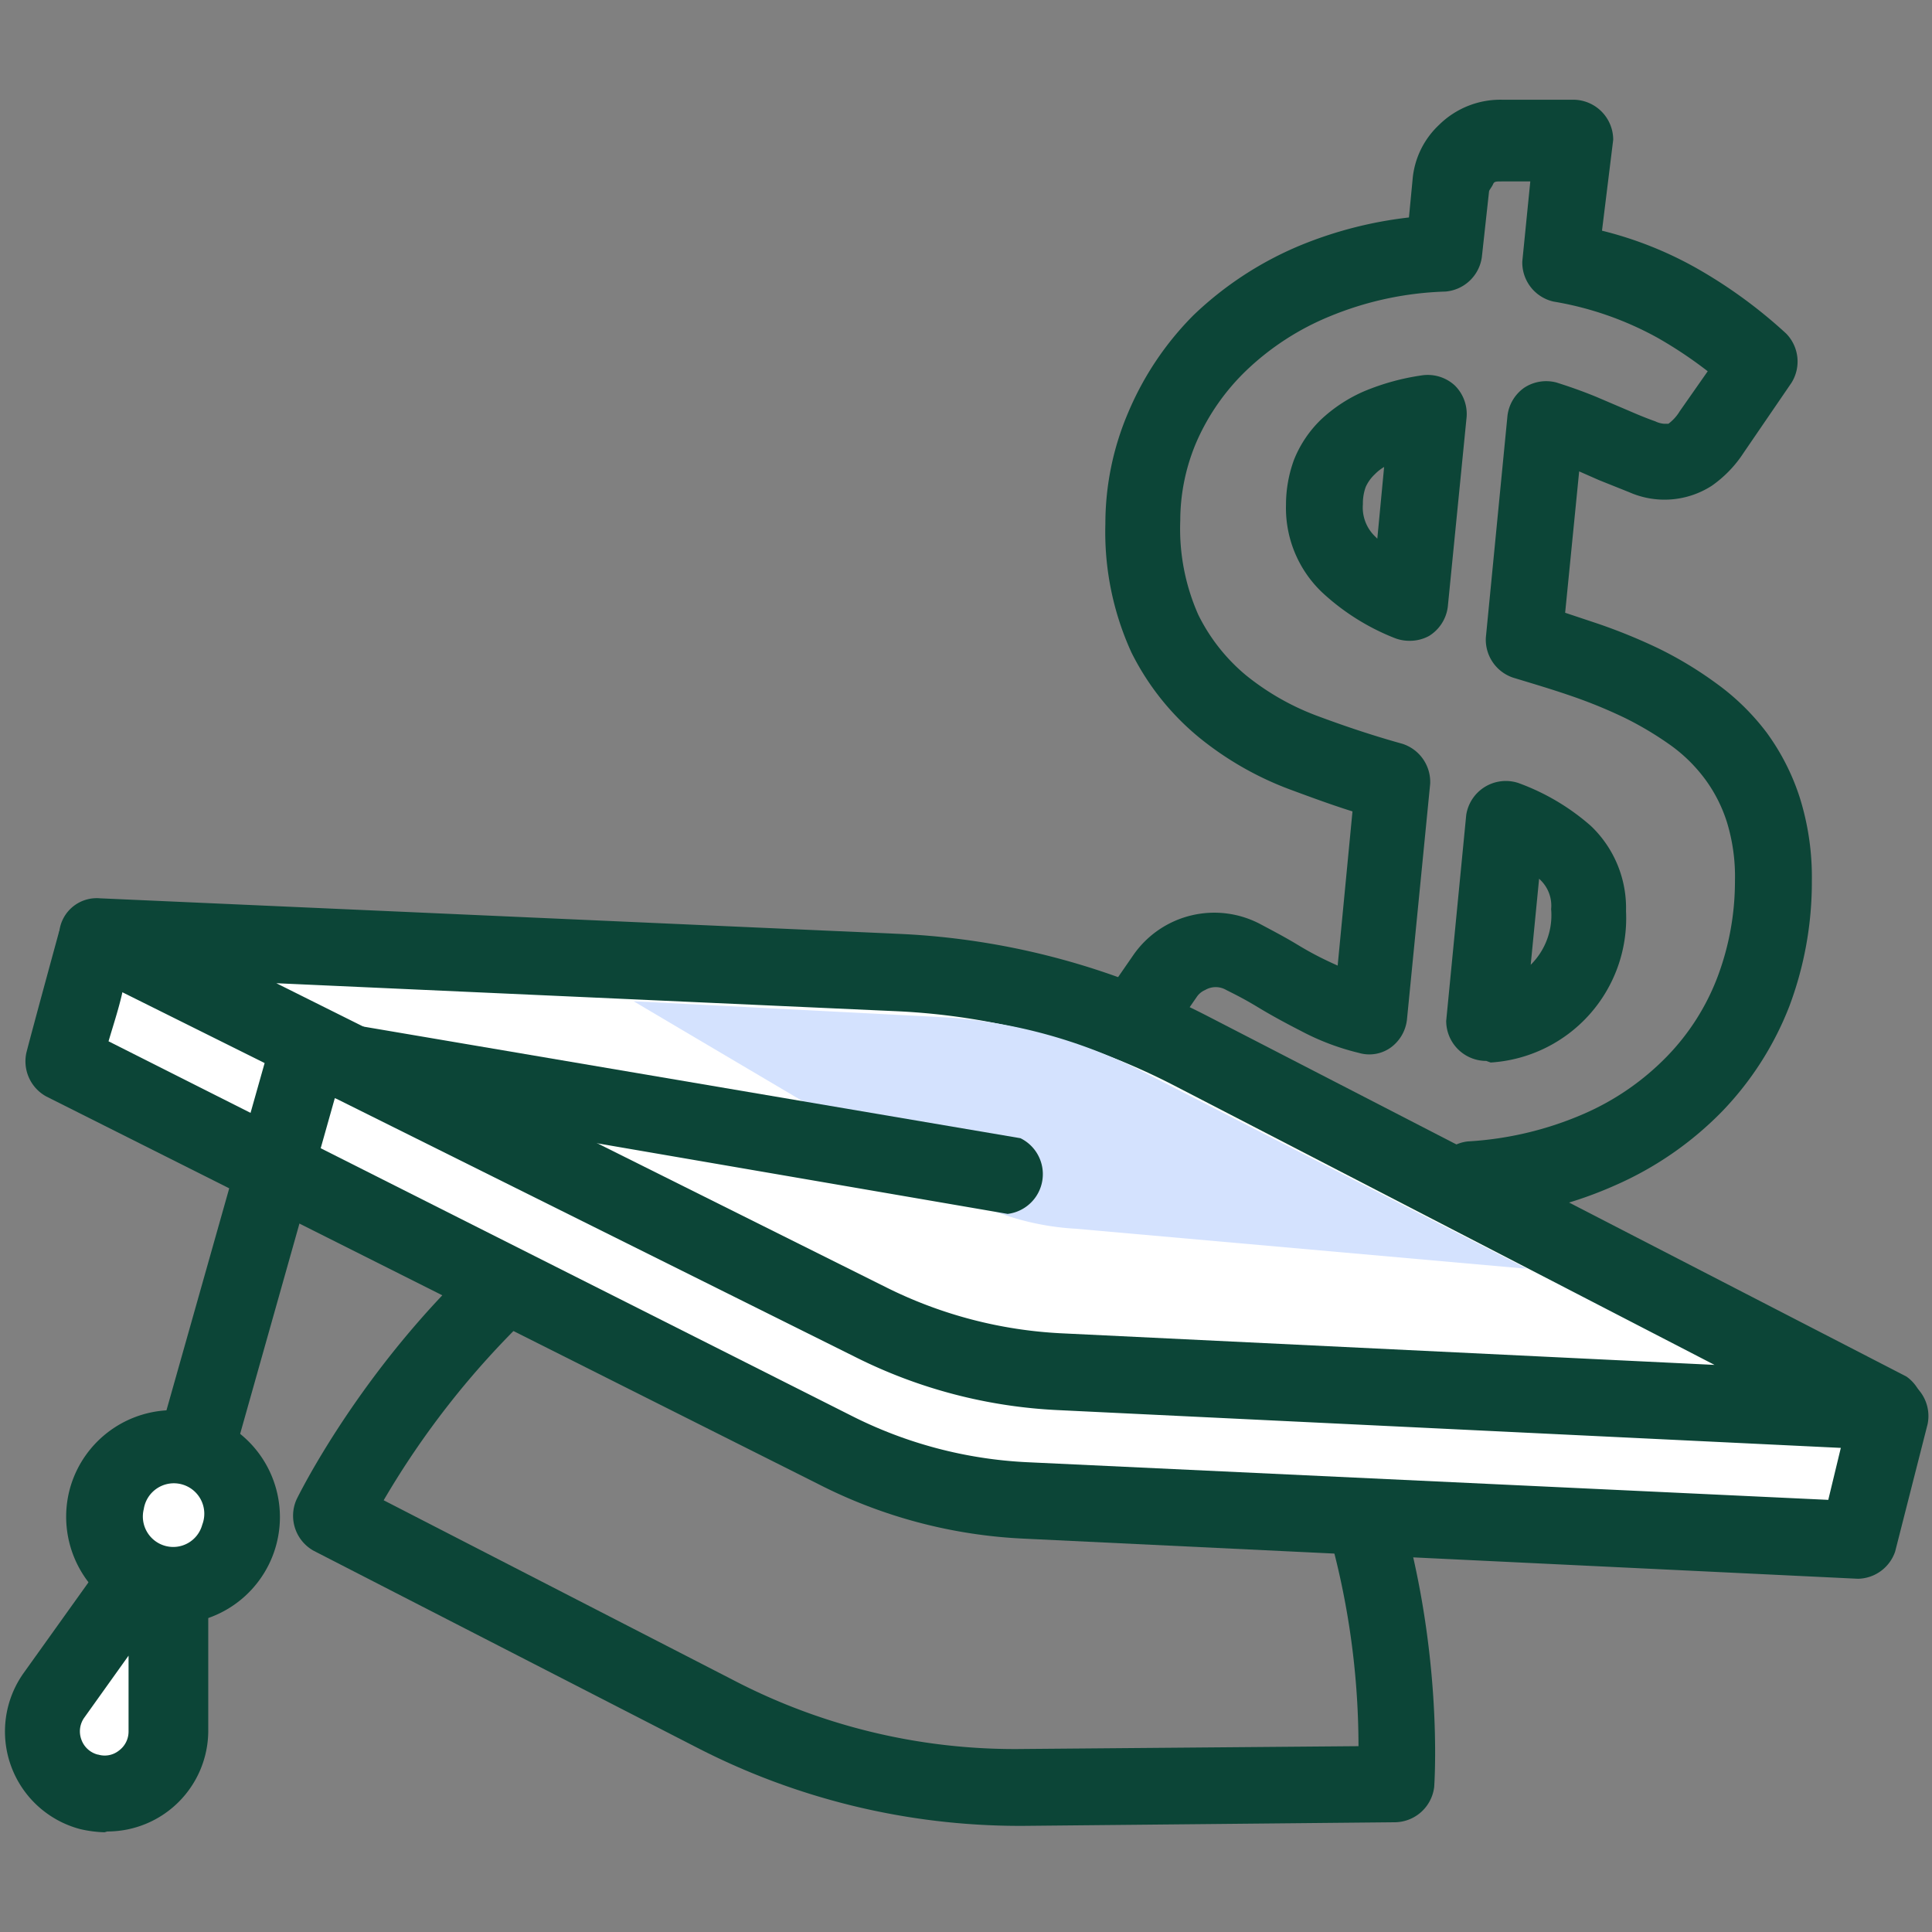 <svg id="components" xmlns="http://www.w3.org/2000/svg" viewBox="0 0 48.24 48.24"><rect x="0" y="0" width="48.24" height="48.24" fill="#808080" stroke="none"/><defs><style>.cls-1{fill:#0c4537;}.cls-2{fill:#fff;}.cls-3{fill:#d4e2fe;}</style></defs><title>Icons_OriginalColor_ThankGiving_WhenToUseThankGiving_StudentEmergencyFunds</title><path class="cls-1" d="M35.26,33.53H33.47a1,1,0,0,1-.71-.31,1,1,0,0,1-.24-.74l.23-2.35A14.09,14.09,0,0,1,30,29.19a11.4,11.4,0,0,1-3-2A1,1,0,0,1,26.81,26l1.5-2.17a2.46,2.46,0,0,1,3.17-.75c.28.15.59.31.92.51s.6.34,1,.52l.37-3.85c-.51-.16-1-.34-1.54-.54a8.05,8.05,0,0,1-2.27-1.29,6.48,6.48,0,0,1-1.71-2.14,7.23,7.23,0,0,1-.65-3.21,7.06,7.06,0,0,1,.57-2.78A7.64,7.64,0,0,1,29.8,7.87a8.64,8.64,0,0,1,2.66-1.74,10.13,10.13,0,0,1,2.72-.7l.09-.94a2.11,2.11,0,0,1,.66-1.37,2.18,2.18,0,0,1,1.57-.63h1.78a1,1,0,0,1,1,1L40,5.76a9.37,9.37,0,0,1,2.35.93A12.15,12.15,0,0,1,44.6,8.33a1,1,0,0,1,.13,1.23L43.54,11.3a3,3,0,0,1-.8.83,2.18,2.18,0,0,1-2.06.16l-.75-.3-.5-.22-.35,3.53.78.26a14,14,0,0,1,1.55.63,9.5,9.5,0,0,1,1.44.87,5.88,5.88,0,0,1,1.26,1.23,5.7,5.7,0,0,1,.83,1.63,6.63,6.63,0,0,1,.3,2.07,8.82,8.82,0,0,1-.56,3.13A7.9,7.9,0,0,1,43,27.75a8.48,8.48,0,0,1-2.68,1.85,9.87,9.87,0,0,1-2.73.77l-.11,1.16a2.16,2.16,0,0,1-.66,1.37A2.14,2.14,0,0,1,35.26,33.53Zm-.73-1.91h.73a.32.32,0,0,0,.22-.07c.09-.1.1-.16.1-.18l.19-2a1,1,0,0,1,.88-.87,8.46,8.46,0,0,0,2.9-.69,6.52,6.52,0,0,0,2.07-1.43,5.79,5.79,0,0,0,1.27-2A6.77,6.77,0,0,0,43.32,22a4.63,4.63,0,0,0-.2-1.47,3.66,3.66,0,0,0-.55-1.08,3.89,3.89,0,0,0-.84-.83,8.34,8.34,0,0,0-1.15-.69,12.14,12.14,0,0,0-1.34-.55c-.49-.17-1-.32-1.46-.46a1,1,0,0,1-.68-1l.54-5.54a1,1,0,0,1,.42-.7,1,1,0,0,1,.8-.13q.54.17,1,.36l.82.35c.23.1.45.19.65.26a.61.61,0,0,0,.21.06l.12,0a1.1,1.1,0,0,0,.28-.31l.7-1a10.6,10.6,0,0,0-1.26-.84,8.12,8.12,0,0,0-2.59-.9,1,1,0,0,1-.78-1l.2-2H37.5c-.15,0-.19,0-.22.07s-.1.15-.1.18L37,6.42a1,1,0,0,1-.91.86,8.19,8.19,0,0,0-2.89.62,6.67,6.67,0,0,0-2.07,1.34A5.57,5.57,0,0,0,29.89,11a5,5,0,0,0-.42,2,5.29,5.29,0,0,0,.45,2.35,4.62,4.62,0,0,0,1.19,1.51,6.34,6.34,0,0,0,1.74,1c.72.27,1.44.51,2.16.71a1,1,0,0,1,.7,1l-.58,5.89a1,1,0,0,1-.41.7.92.92,0,0,1-.79.13,6.17,6.17,0,0,1-1.45-.55c-.39-.2-.74-.39-1.07-.59s-.55-.31-.79-.43a.52.52,0,0,0-.53,0,.48.48,0,0,0-.2.16l-1,1.45a10.11,10.11,0,0,0,1.86,1.09,12.93,12.93,0,0,0,3.19,1,1,1,0,0,1,.8,1Zm2.58-5.13a1,1,0,0,1-1-1l.5-5.14a1,1,0,0,1,1.3-.8,5.67,5.67,0,0,1,1.81,1.07,2.83,2.83,0,0,1,.88,2.13,3.61,3.61,0,0,1-3.38,3.78Zm1.32-4.55-.21,2.15a1.74,1.74,0,0,0,.51-1.39.89.89,0,0,0-.26-.72ZM35.19,16a1,1,0,0,1-.37-.07A5.75,5.75,0,0,1,33,14.78a2.91,2.91,0,0,1-.89-2.18,3.26,3.26,0,0,1,.2-1.12,2.89,2.89,0,0,1,.67-1,3.75,3.75,0,0,1,1.08-.71,5.92,5.92,0,0,1,1.46-.4,1,1,0,0,1,.8.25,1,1,0,0,1,.3.79l-.47,4.74a1,1,0,0,1-.47.73A1,1,0,0,1,35.19,16Zm-.63-4.34a1.08,1.08,0,0,0-.23.18,1,1,0,0,0-.23.32,1.21,1.21,0,0,0-.07.43,1,1,0,0,0,.3.8l.06.06Z"/><path class="cls-1" d="M25.43,45.59a17.61,17.61,0,0,1-8-1.94L7.83,38.72a1,1,0,0,1-.43-1.27c.06-.13,6.21-12.73,17.8-9.68S35.82,44.48,35.81,44.62a1,1,0,0,1-1,.88l-9.27.09ZM9.58,37.46l8.71,4.48a15.2,15.2,0,0,0,7.28,1.73l8.35-.07a19.67,19.67,0,0,0-.84-5.67c-1.38-4.41-4.19-7.21-8.37-8.31s-8,0-11.51,3.24A21.3,21.3,0,0,0,9.58,37.46Z"/><path class="cls-2" d="M1.59,26.52l19.24,9.71a11.65,11.65,0,0,0,4.77,1.25l20.79,1,.81-3.18L2.4,23.49S1.76,25.87,1.59,26.52Z"/><path class="cls-1" d="M46.39,39.42h0l-20.79-1a12.53,12.53,0,0,1-5.16-1.36L1.16,27.38a1,1,0,0,1-.5-1.1c.17-.66.81-3,.81-3a1,1,0,0,1,1.17-.68l44.8,11.8a1,1,0,0,1,.69,1.16l-.81,3.18A1,1,0,0,1,46.39,39.42ZM2.71,26l18.55,9.35a10.85,10.85,0,0,0,4.39,1.16l20,.94L46,36,3.08,24.66C3,25.08,2.83,25.59,2.71,26Z"/><path class="cls-2" d="M2.42,23.39,21.73,33a11.88,11.88,0,0,0,4.71,1.23l20.72,1-17.45-9a17.53,17.53,0,0,0-7.26-1.94Z"/><path class="cls-1" d="M47.16,36.21h0l-20.72-1a12.57,12.57,0,0,1-5.09-1.33L2,24.25a1,1,0,0,1-.5-1.1.94.94,0,0,1,1-.72l20,.89a18.63,18.63,0,0,1,7.65,2.05l17.45,9a1,1,0,0,1-.44,1.81ZM6.9,24.55l15.26,7.61a11,11,0,0,0,4.32,1.13l16.33.79-13.54-7a16.76,16.76,0,0,0-6.86-1.83Z"/><path class="cls-3" d="M15.82,25l8.46,5a6.63,6.63,0,0,0,2.58.68l11.27,1-9.75-5a12.88,12.88,0,0,0-4.63-1.27Z"/><path class="cls-2" d="M2.21,44.74h0a1.56,1.56,0,0,1-.87-2.42l2.86-4,0,4.9A1.57,1.57,0,0,1,2.21,44.74Z"/><path class="cls-1" d="M2.61,45.75A3,3,0,0,1,2,45.67H2a2.52,2.52,0,0,1-1.4-3.91l2.86-4a1,1,0,0,1,1.74.57l0,4.9a2.52,2.52,0,0,1-2.52,2.5Zm-.16-1.94a.57.57,0,0,0,.52-.1.59.59,0,0,0,.24-.48V41.34l-1.1,1.54a.59.59,0,0,0-.08.55.59.59,0,0,0,.41.38Z"/><path class="cls-1" d="M5,36.7a1.09,1.09,0,0,1-.26,0,1,1,0,0,1-.67-1.18l2.66-9.41a1,1,0,0,1,1.09-.69l17.66,3a1,1,0,0,1-.32,1.89L8.36,27.42,5.94,36A1,1,0,0,1,5,36.7Z"/><circle class="cls-2" cx="4.32" cy="37.87" r="1.71"/><path class="cls-1" d="M4.32,40.55a2.65,2.65,0,0,1-.68-.09,2.68,2.68,0,0,1-1.9-3.27h0a2.67,2.67,0,1,1,2.58,3.36Zm-.73-2.87a.76.76,0,0,0,.54.92.75.75,0,0,0,.92-.53.76.76,0,1,0-1.46-.39Z"/></svg>